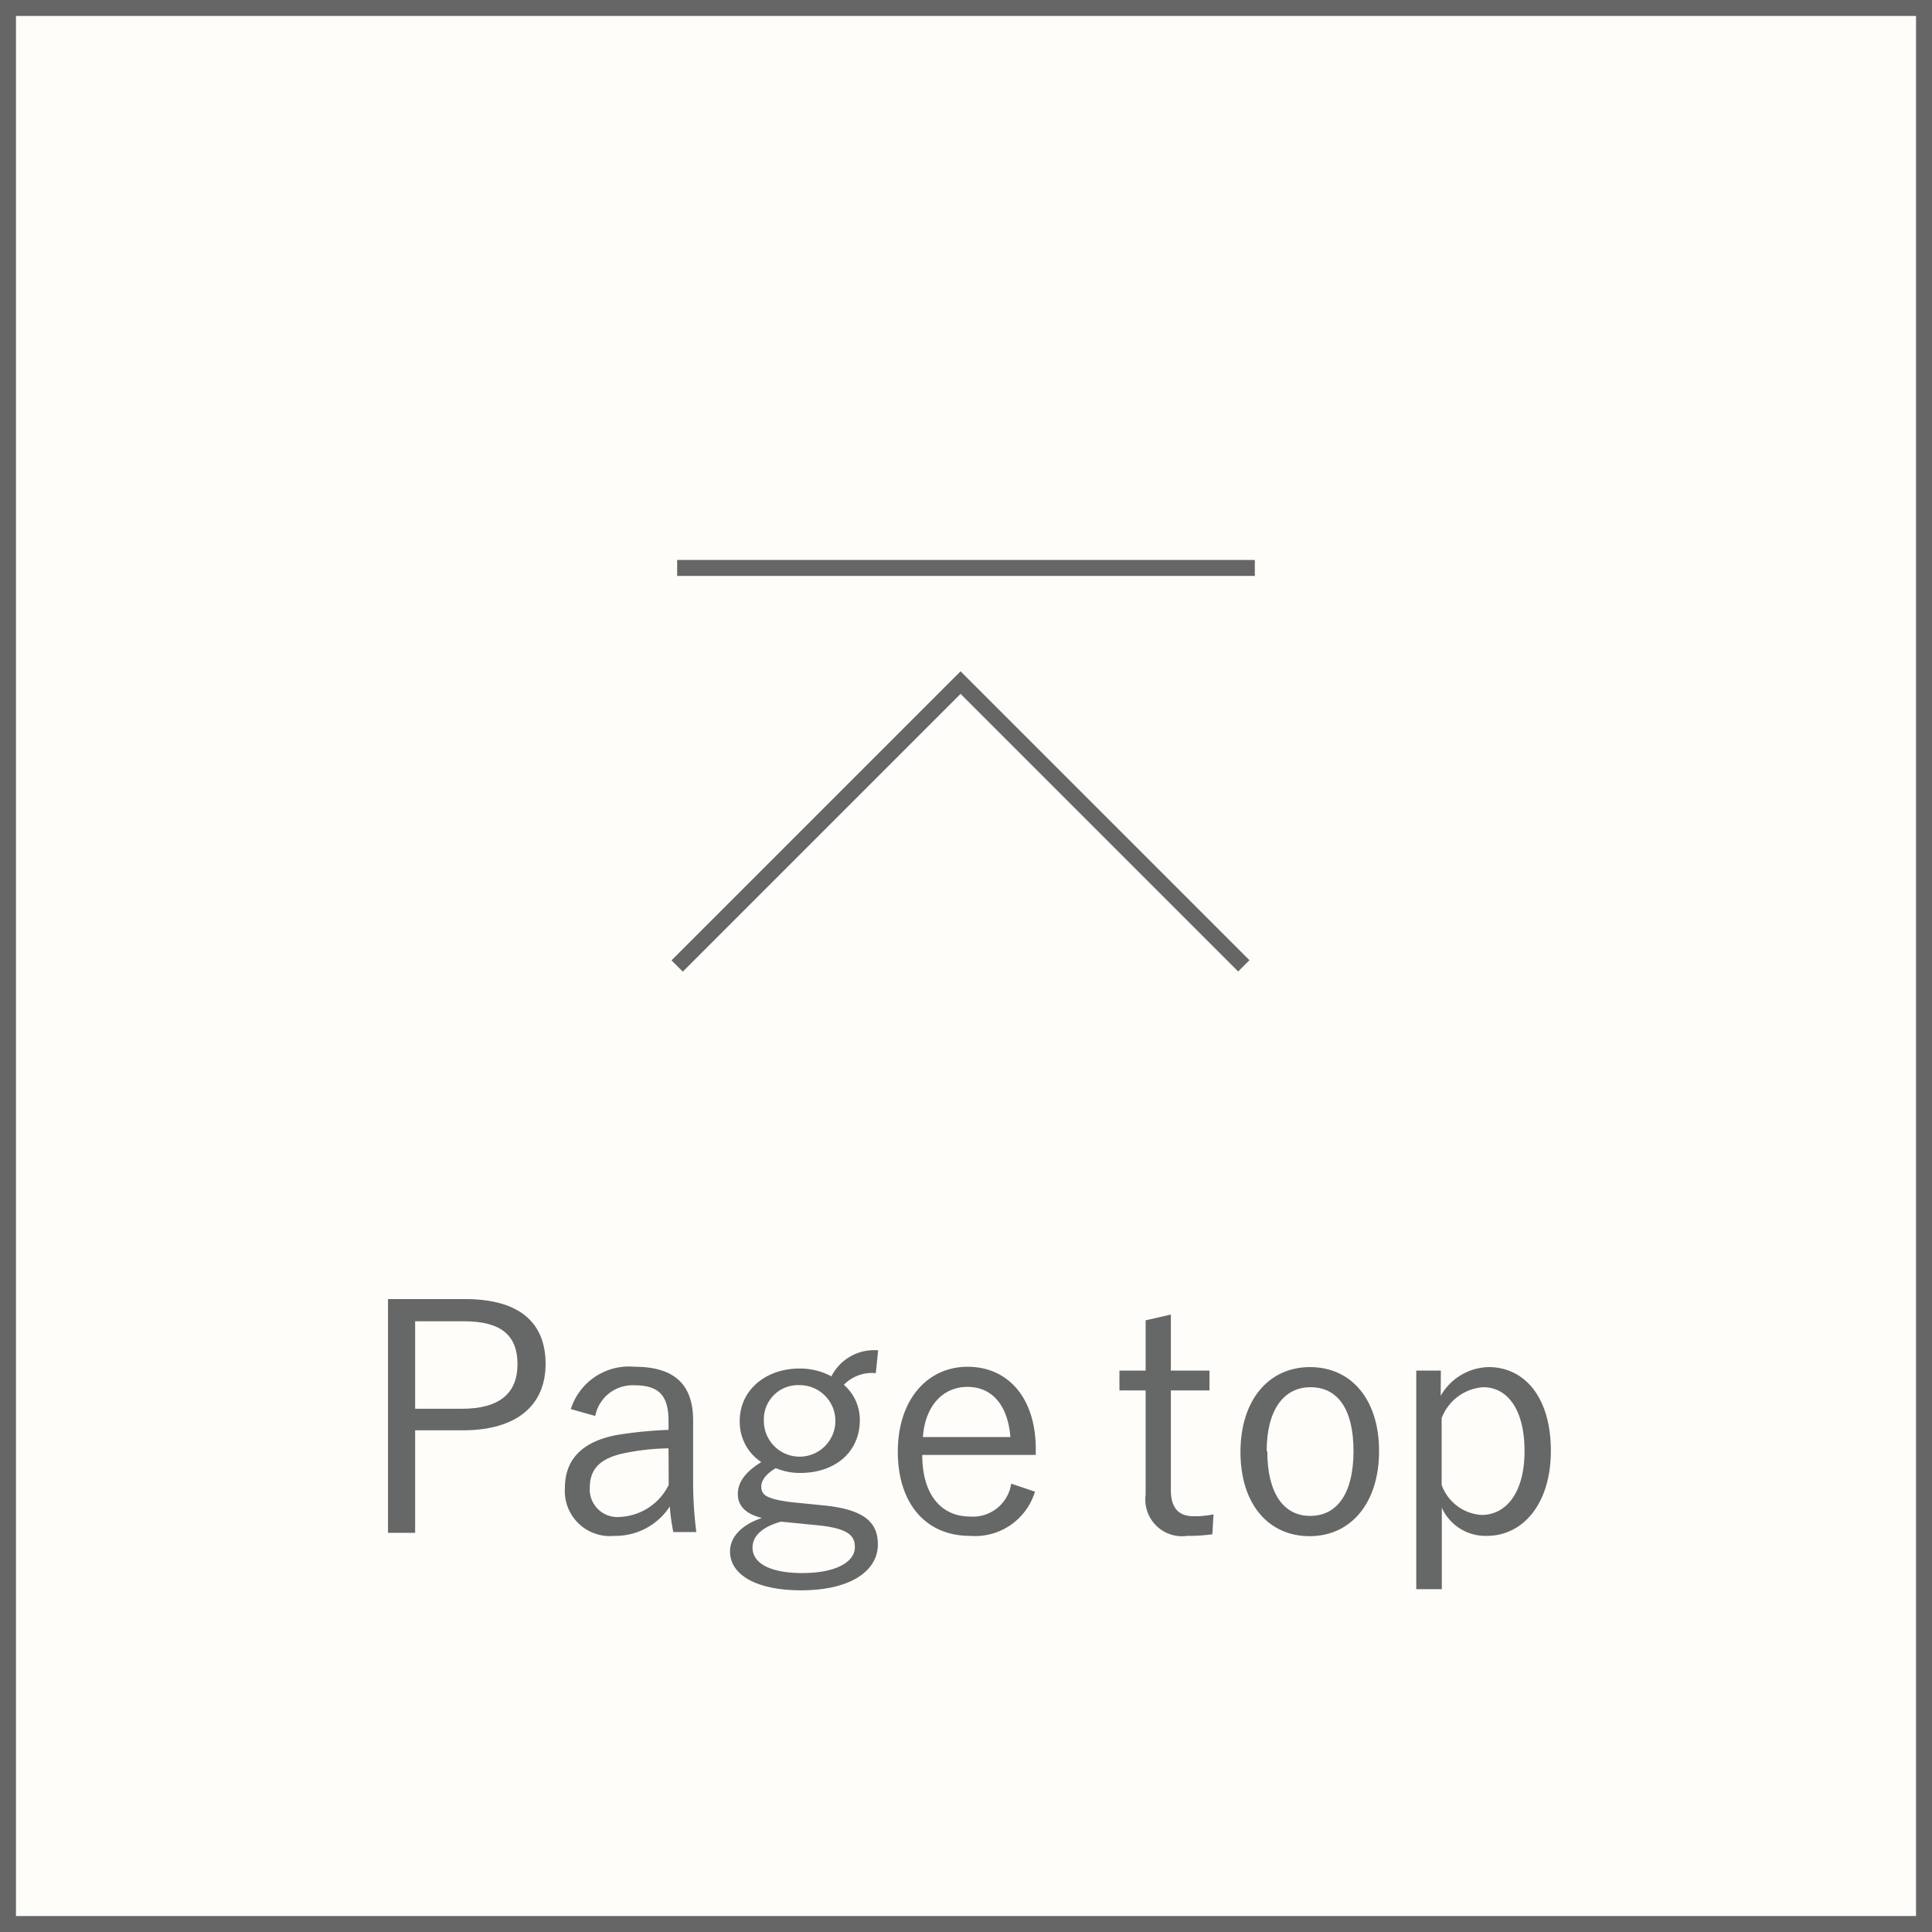 <svg xmlns="http://www.w3.org/2000/svg" viewBox="0 0 121 121"><rect x="0" y="0" width="121" height="121" fill="#333333" stroke="none"/><defs><style>.cls-1,.cls-3{fill:#fffdf9;}.cls-2{fill:#666;}.cls-3{stroke:#666;stroke-miterlimit:10;}.cls-4{fill:#666767;}</style></defs><title>アセット 2</title><g id="レイヤー_2" data-name="レイヤー 2"><g id="レイヤー_1-2" data-name="レイヤー 1"><rect class="cls-1" x="0.5" y="0.5" width="120" height="120"/><path class="cls-2" d="M120,1V120H1V1H120m1-1H0V121H121V0Z"/><line class="cls-3" x1="42.41" y1="35.57" x2="78.59" y2="35.57"/><polyline class="cls-3" points="42.41 60.5 60.16 42.75 77.9 60.49"/><path class="cls-4" d="M29.12,81.36c3.41,0,5.05,1.47,5.05,4.06s-1.8,4.16-5.18,4.16H26V96h-1.7V81.36ZM26,88.23h2.93c2.39,0,3.48-1,3.48-2.79s-1-2.69-3.36-2.69H26Z"/><path class="cls-4" d="M35.75,88.25a3.82,3.82,0,0,1,4-2.65c2.44,0,3.66,1.07,3.66,3.36v3.7a24.85,24.85,0,0,0,.2,3.29H42.17a12.14,12.14,0,0,1-.22-1.6,4.06,4.06,0,0,1-3.47,1.84,2.82,2.82,0,0,1-3.1-3c0-1.72,1-2.91,3.32-3.33a27.46,27.46,0,0,1,3.17-.31v-.54c0-1.62-.61-2.25-2.14-2.25a2.38,2.38,0,0,0-2.45,1.92Zm6.12,2.46a14.41,14.41,0,0,0-2.81.31c-1.49.32-2.12,1-2.12,2.14A1.73,1.73,0,0,0,38.88,95a3.58,3.58,0,0,0,3-2Z"/><path class="cls-4" d="M54.85,86a2.45,2.45,0,0,0-2,.73,2.9,2.9,0,0,1,1,2.21c0,2-1.54,3.31-3.74,3.31a3.89,3.89,0,0,1-1.52-.3c-.6.34-.91.77-.91,1.13,0,.53.25.79,1.88,1l2,.2c2.67.26,3.42,1.13,3.42,2.45,0,1.61-1.64,2.87-4.81,2.87-2.85,0-4.45-1-4.45-2.43,0-.91.73-1.68,2-2.1-1-.24-1.51-.75-1.51-1.5s.48-1.39,1.47-2a3,3,0,0,1-1.35-2.58c0-1.94,1.64-3.28,3.74-3.28a4.17,4.17,0,0,1,2,.49A3,3,0,0,1,55,84.57Zm-5.94,9.3c-1.18.33-1.78.91-1.78,1.62,0,1.07,1.27,1.6,3.11,1.6,2.18,0,3.3-.73,3.3-1.62,0-.71-.39-1.17-2.29-1.37Zm-1.07-6.34a2.24,2.24,0,1,0,2.24-2.21A2.14,2.14,0,0,0,47.84,88.92Z"/><path class="cls-4" d="M57.76,91.12c0,2.47,1.17,3.86,3,3.86a2.42,2.42,0,0,0,2.57-2.06l1.49.5a3.92,3.92,0,0,1-4.08,2.77c-2.73,0-4.51-2-4.51-5.27s1.86-5.32,4.37-5.32,4.27,1.92,4.27,5.16v.36ZM63.28,90c-.16-2-1.15-3.14-2.69-3.14S57.94,88.05,57.8,90Z"/><path class="cls-4" d="M73.33,85.84h2.42v1.24H73.33v6.24c0,1.13.5,1.64,1.41,1.64A5.48,5.48,0,0,0,76,94.84l-.07,1.25a10.35,10.35,0,0,1-1.57.1,2.3,2.3,0,0,1-2.61-2.58V87.08H70.11V85.84h1.64V82.69l1.58-.36Z"/><path class="cls-4" d="M86.37,90.88c0,3.27-1.78,5.33-4.35,5.33s-4.33-2-4.33-5.27,1.78-5.32,4.35-5.32S86.37,87.62,86.37,90.88Zm-7,0c0,2.62,1,4.06,2.69,4.06s2.71-1.42,2.71-4.06-1-4-2.69-4S79.33,88.31,79.33,90.9Z"/><path class="cls-4" d="M90.23,87.42a3.55,3.55,0,0,1,3-1.8c2.24,0,3.9,1.88,3.9,5.24s-1.78,5.33-4,5.33a3,3,0,0,1-2.83-1.76v5.1h-1.6V85.84h1.54ZM90.29,93a2.84,2.84,0,0,0,2.5,1.88c1.5,0,2.69-1.34,2.69-4s-1.11-4-2.58-4a3,3,0,0,0-2.61,1.94Z"/></g></g></svg>